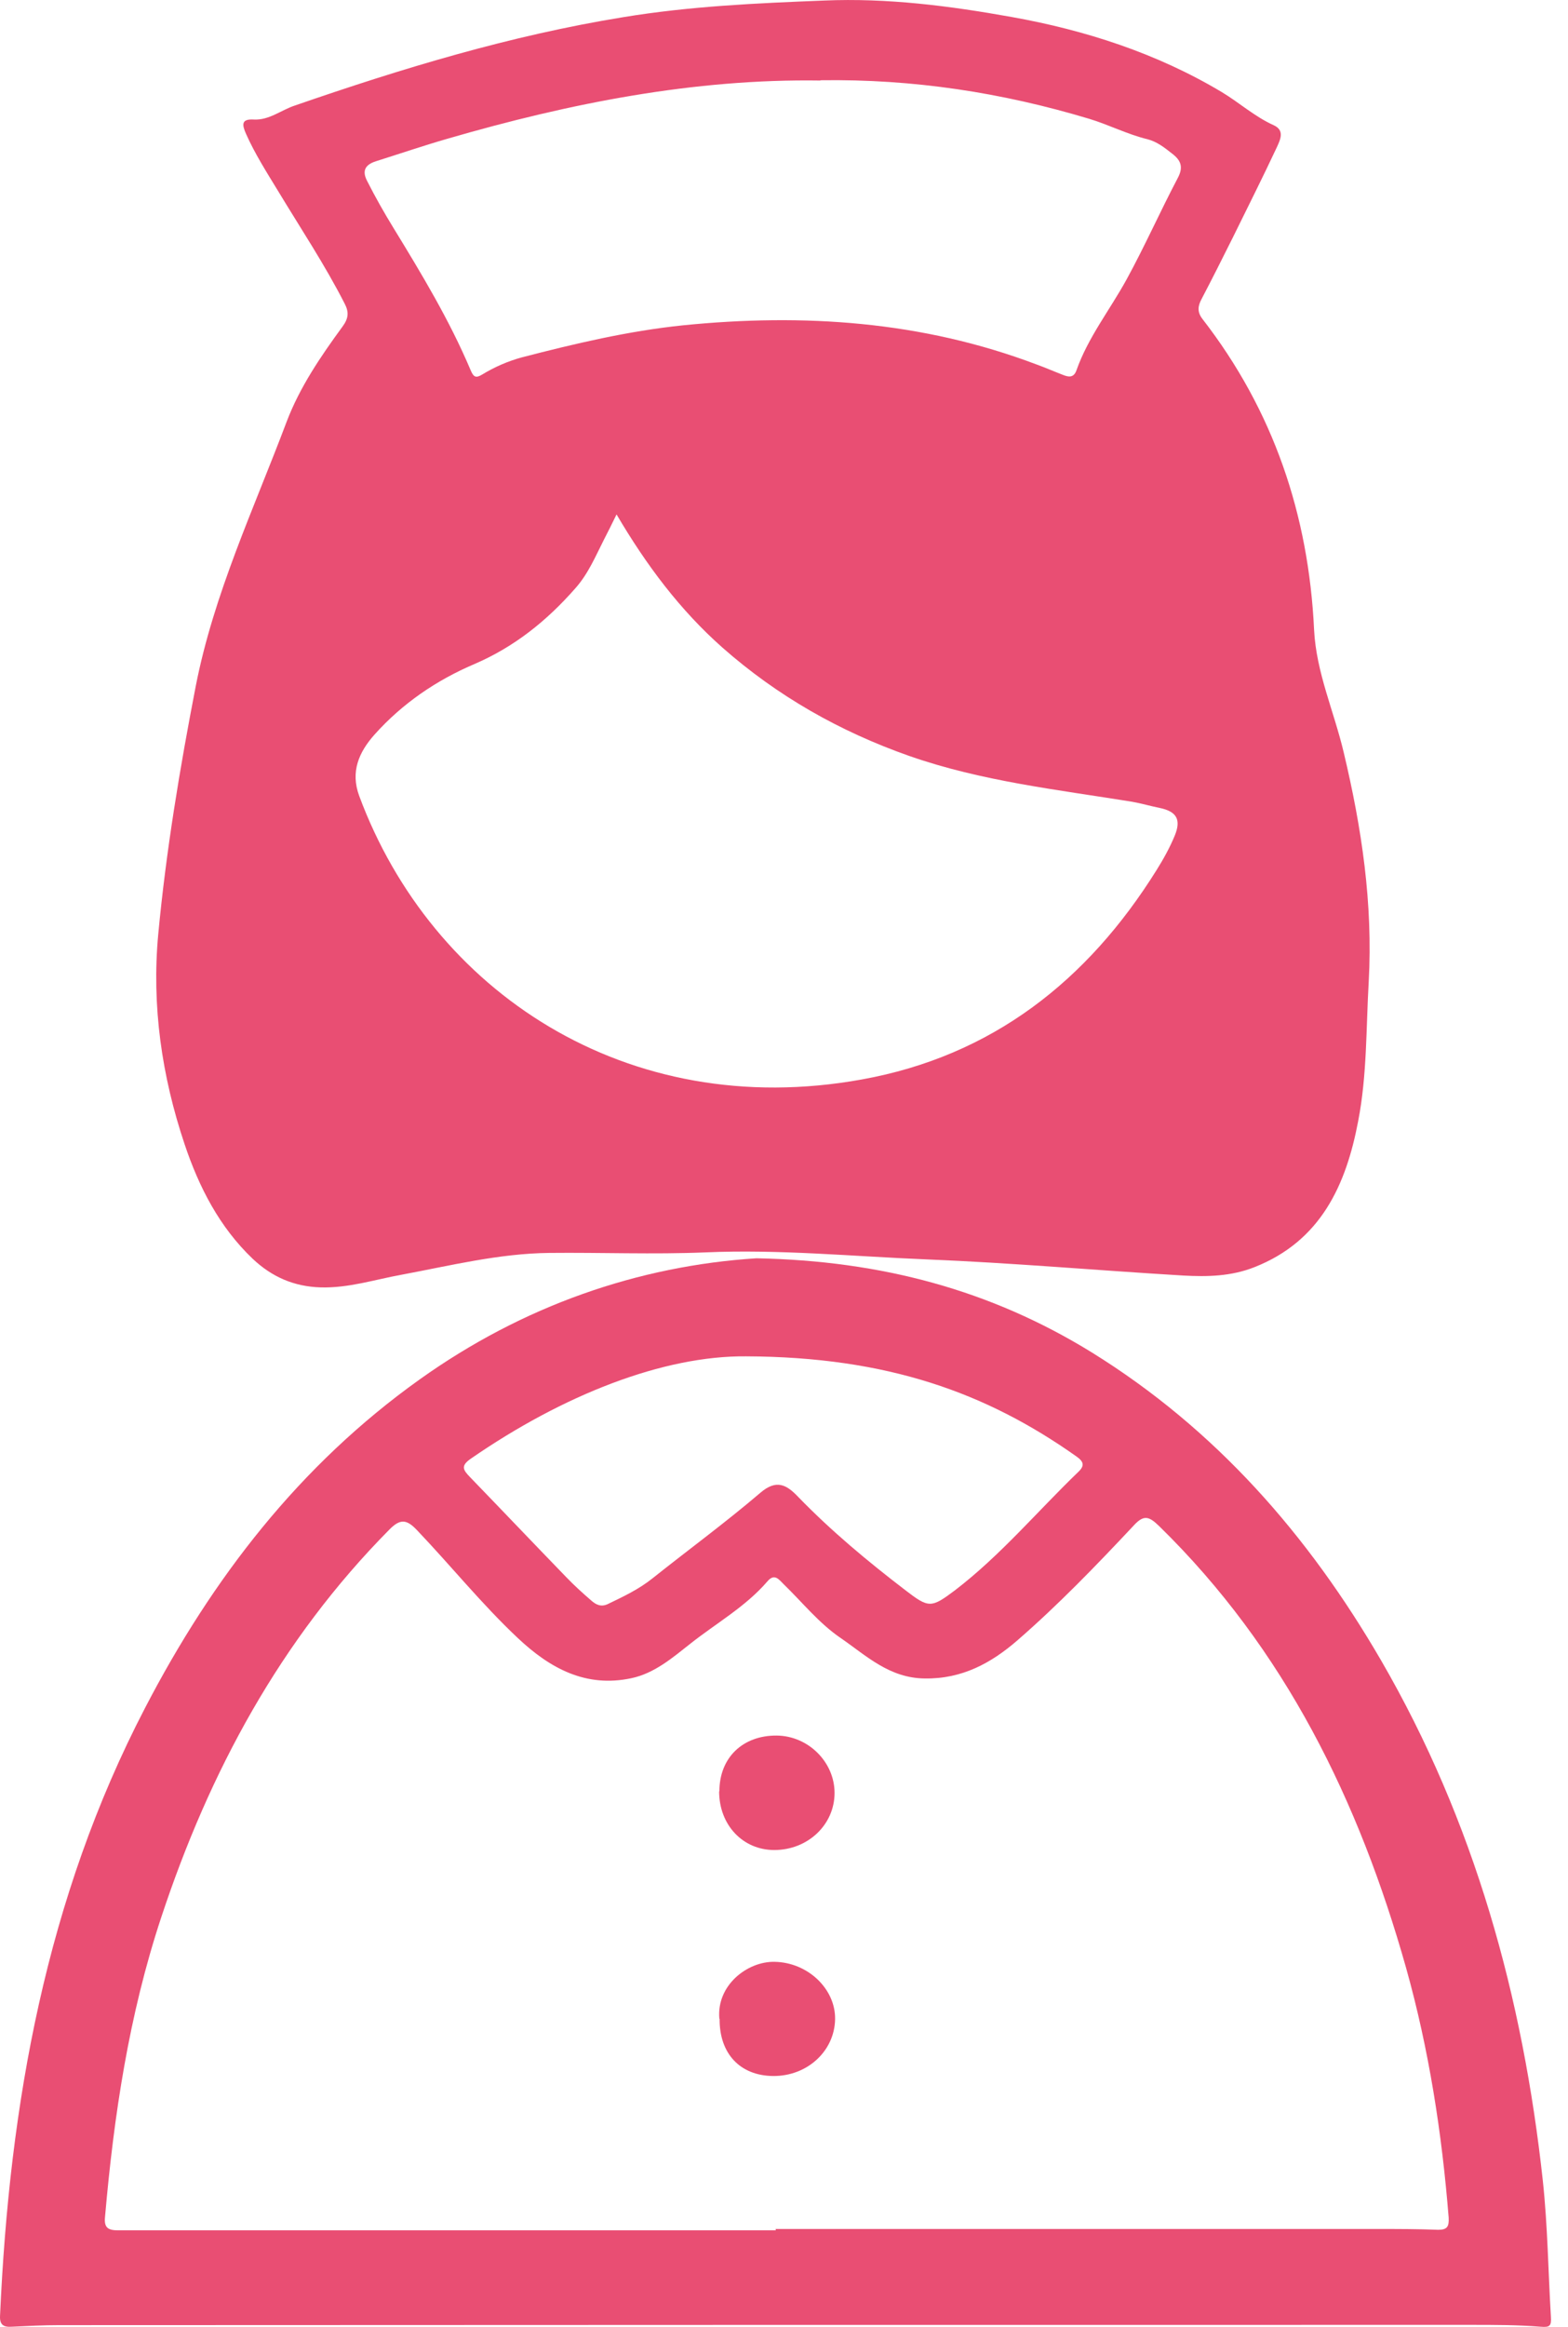 <svg width="29" height="43" viewBox="0 0 29 43" fill="none" xmlns="http://www.w3.org/2000/svg">
<path d="M15.241 0.01C16.41 -0.04 17.565 0.109 18.705 0.313C20.073 0.557 21.397 0.985 22.597 1.702C22.92 1.896 23.204 2.155 23.557 2.314C23.766 2.409 23.677 2.583 23.617 2.717C23.353 3.28 23.075 3.832 22.801 4.389C22.612 4.768 22.422 5.146 22.224 5.524C22.154 5.654 22.139 5.763 22.238 5.893C23.552 7.585 24.204 9.516 24.304 11.641C24.344 12.427 24.672 13.144 24.851 13.901C25.185 15.299 25.394 16.698 25.314 18.146C25.265 19.002 25.284 19.868 25.12 20.714C24.896 21.899 24.428 22.934 23.199 23.417C22.771 23.586 22.328 23.596 21.885 23.571C20.302 23.477 18.725 23.337 17.142 23.273C15.778 23.218 14.414 23.083 13.046 23.143C12.085 23.183 11.12 23.143 10.159 23.153C9.233 23.163 8.332 23.387 7.427 23.556C6.929 23.646 6.446 23.805 5.929 23.79C5.436 23.775 5.028 23.596 4.674 23.262C4.057 22.675 3.679 21.934 3.415 21.147C2.992 19.888 2.803 18.589 2.927 17.26C3.072 15.722 3.325 14.204 3.619 12.686C3.953 10.974 4.694 9.406 5.301 7.794C5.545 7.152 5.933 6.584 6.337 6.032C6.446 5.883 6.456 5.768 6.376 5.614C6.008 4.892 5.56 4.22 5.142 3.528C4.933 3.185 4.714 2.842 4.55 2.473C4.475 2.304 4.46 2.195 4.694 2.209C4.978 2.224 5.197 2.035 5.451 1.951C7.437 1.264 9.437 0.657 11.523 0.318C12.762 0.114 13.996 0.059 15.241 0.01ZM11.403 9.506C11.314 9.69 11.244 9.829 11.174 9.964C11.015 10.277 10.881 10.601 10.642 10.87C10.114 11.472 9.512 11.955 8.77 12.273C8.069 12.572 7.442 13 6.929 13.572C6.64 13.896 6.476 14.259 6.645 14.712C7.984 18.315 11.587 20.734 15.937 19.948C18.346 19.515 20.113 18.126 21.392 16.076C21.517 15.877 21.636 15.662 21.726 15.444C21.85 15.145 21.761 14.996 21.452 14.931C21.278 14.896 21.109 14.846 20.939 14.816C19.556 14.592 18.157 14.438 16.818 13.97C15.529 13.517 14.375 12.861 13.359 11.965C12.578 11.273 11.956 10.447 11.403 9.506ZM15.171 1.488C12.837 1.453 10.542 1.906 8.278 2.563C7.83 2.692 7.392 2.842 6.949 2.981C6.75 3.046 6.69 3.16 6.795 3.354C6.944 3.648 7.108 3.937 7.282 4.22C7.8 5.066 8.313 5.917 8.701 6.833C8.76 6.978 8.805 6.987 8.915 6.923C9.144 6.783 9.393 6.674 9.651 6.604C10.632 6.35 11.617 6.117 12.628 6.012C14.857 5.788 17.047 5.932 19.168 6.734C19.332 6.793 19.491 6.863 19.66 6.928C19.76 6.968 19.859 6.987 19.909 6.843C20.123 6.236 20.526 5.728 20.835 5.166C21.173 4.549 21.457 3.907 21.785 3.285C21.89 3.085 21.84 2.961 21.676 2.837C21.537 2.727 21.397 2.618 21.223 2.573C20.85 2.483 20.506 2.304 20.143 2.195C18.535 1.712 16.898 1.458 15.176 1.483L15.171 1.488Z" fill="#E94E73"/>
<path d="M13.986 23.252C16.311 23.297 18.331 23.845 20.188 24.989C22.482 26.408 24.199 28.369 25.543 30.683C27.27 33.66 28.166 36.905 28.535 40.304C28.624 41.135 28.634 41.981 28.684 42.817C28.694 42.982 28.664 43.011 28.49 42.996C28.067 42.962 27.644 42.962 27.215 42.962C18.506 42.962 9.796 42.962 1.091 42.967C0.802 42.967 0.509 42.982 0.22 42.996C0.066 43.007 -0.009 42.962 0.001 42.792C0.175 38.876 0.852 35.078 2.684 31.559C3.928 29.165 5.54 27.075 7.76 25.492C9.671 24.128 11.806 23.392 13.991 23.252H13.986ZM14.345 41.2C14.345 41.2 14.345 41.195 14.345 41.19C18.058 41.19 21.766 41.19 25.479 41.19C25.852 41.19 26.225 41.19 26.598 41.205C26.763 41.205 26.802 41.15 26.793 40.981C26.668 39.418 26.429 37.875 26.006 36.367C25.135 33.281 23.766 30.474 21.437 28.2C21.243 28.011 21.148 27.991 20.959 28.2C20.273 28.931 19.571 29.658 18.814 30.315C18.331 30.733 17.794 31.027 17.107 31.017C16.45 31.012 16.027 30.599 15.549 30.27C15.146 29.996 14.838 29.608 14.489 29.27C14.4 29.18 14.32 29.071 14.191 29.225C13.787 29.693 13.245 29.996 12.767 30.375C12.439 30.633 12.105 30.922 11.677 31.012C10.836 31.191 10.174 30.832 9.577 30.27C8.91 29.643 8.337 28.931 7.71 28.274C7.521 28.075 7.402 28.06 7.198 28.269C5.187 30.3 3.873 32.739 2.982 35.431C2.385 37.233 2.106 39.09 1.942 40.971C1.922 41.175 2.007 41.215 2.191 41.215C6.242 41.215 10.293 41.215 14.35 41.215L14.345 41.2ZM13.802 25.064C12.269 25.049 10.413 25.776 8.701 26.96C8.517 27.09 8.566 27.164 8.691 27.294C9.288 27.911 9.88 28.533 10.478 29.15C10.622 29.3 10.776 29.439 10.931 29.573C11.015 29.648 11.11 29.703 11.239 29.643C11.528 29.504 11.816 29.369 12.07 29.165C12.732 28.638 13.419 28.135 14.061 27.587C14.36 27.329 14.549 27.438 14.758 27.657C15.37 28.289 16.047 28.852 16.749 29.389C17.177 29.718 17.222 29.718 17.66 29.389C18.506 28.742 19.183 27.931 19.944 27.199C20.069 27.08 20.039 27.005 19.904 26.911C18.247 25.741 16.42 25.074 13.797 25.064H13.802Z" fill="#E94E73"/>
<path d="M13.305 33.102C13.305 32.48 13.738 32.067 14.365 32.072C14.947 32.077 15.435 32.56 15.435 33.132C15.435 33.719 14.942 34.187 14.32 34.187C13.738 34.187 13.3 33.724 13.3 33.102H13.305Z" fill="#E94E73"/>
<path d="M13.304 37.303C13.25 36.686 13.822 36.243 14.325 36.253C14.942 36.263 15.454 36.755 15.445 37.313C15.435 37.905 14.927 38.368 14.3 38.363C13.688 38.358 13.304 37.95 13.309 37.308L13.304 37.303Z" fill="#E94E73"/>
</svg>
